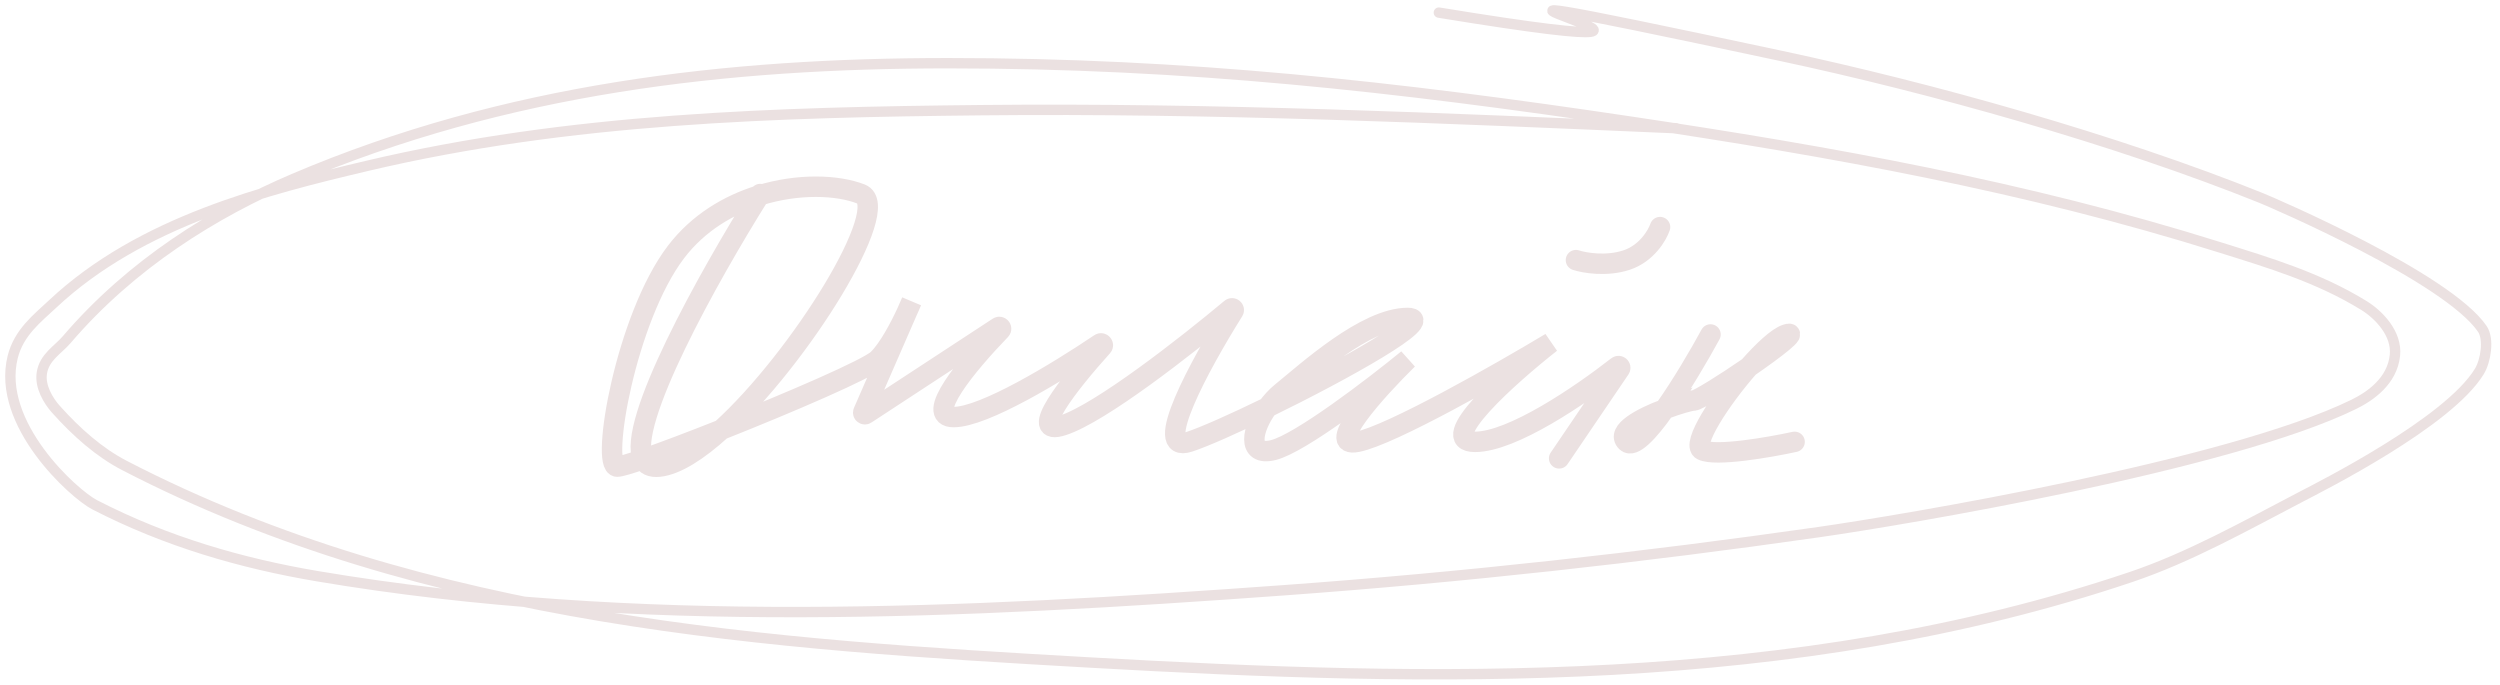 <?xml version="1.0" encoding="UTF-8"?> <svg xmlns="http://www.w3.org/2000/svg" width="241" height="66" viewBox="0 0 241 66" fill="none"><path d="M161.601 12.361C139.29 11.396 116.987 10.392 94.662 10.62C74.883 10.822 54.932 11.367 35.356 15.998C25.686 18.286 13.561 21.336 5.067 29.31C3.61 30.677 1.817 32.041 1.224 34.417C-0.384 40.86 7.122 47.625 9.121 48.657C16.028 52.223 23.309 54.315 30.586 55.545C61.28 60.734 93.123 59.13 123.786 56.9C141.01 55.647 158.217 53.746 175.381 51.289C183.313 50.153 214.811 44.896 226.896 38.984C228.516 38.191 230.61 36.727 230.871 34.263C231.097 32.133 229.263 30.304 227.903 29.464C223.48 26.733 218.712 25.33 214.017 23.854C195.256 17.953 176.401 14.596 157.308 11.742C134.434 8.323 114.316 6.092 91.403 6.092C70.156 6.092 48.794 8.505 28.307 17.236C20.678 20.488 12.689 25.428 6.418 32.754C5.574 33.74 4.271 34.425 4.033 35.965C3.832 37.267 4.659 38.636 5.385 39.448C7.387 41.69 9.605 43.634 11.983 44.865C41.286 60.04 74.435 62.127 105.05 63.865C138.123 65.742 172.9 66.592 205.431 55.623C211.03 53.735 216.424 50.709 221.835 47.884C223.731 46.893 236.012 40.724 239.007 35.81C239.632 34.784 239.962 32.683 239.298 31.709C235.935 26.777 219.141 19.557 217.992 19.094C203.974 13.442 186.045 8.453 171.724 5.396C121.928 -5.235 177.726 7.6 138.705 1.216" stroke="#EBE1E1" stroke-linecap="round"></path><path d="M73.282 18.706C73.256 18.748 73.229 18.791 73.202 18.834M73.202 18.834C68.3 26.647 60.364 40.889 61.987 44.267M73.202 18.834C76.953 17.672 80.743 17.815 83.011 18.706C86.147 19.938 77.153 34.514 69.542 41.419M73.202 18.834C70.248 19.749 67.318 21.474 65.175 24.28C60.311 30.65 57.879 44.983 59.5 44.983C59.783 44.983 60.684 44.717 61.987 44.267M61.987 44.267C62.246 44.809 62.752 45.071 63.554 44.983C65.206 44.803 67.314 43.439 69.542 41.419M61.987 44.267C63.878 43.615 66.616 42.579 69.542 41.419M69.542 41.419C76.146 38.799 83.705 35.543 84.632 34.632C85.653 33.629 86.741 31.574 87.421 30.098M87.421 30.098C87.606 29.698 87.76 29.34 87.875 29.058L87.421 30.098ZM87.421 30.098L83.226 39.713C83.162 39.859 83.331 39.996 83.465 39.909L96.241 31.543C96.404 31.436 96.598 31.662 96.463 31.802C93.222 35.157 89.042 40.206 91.929 40.206C94.841 40.206 101.895 35.924 106.043 33.128C106.204 33.02 106.406 33.247 106.277 33.39C103.059 36.96 98.975 42.146 102.468 41.002C106.112 39.809 114.305 33.403 118.661 29.76C118.803 29.641 119.011 29.815 118.914 29.971C115.648 35.187 110.961 43.795 114.629 42.595C116.103 42.112 118.992 40.825 122.191 39.265M122.191 39.265C129.545 35.678 138.532 30.65 135.707 30.65C131.654 30.65 125.979 35.849 123.547 37.817C123.049 38.219 122.586 38.724 122.191 39.265ZM122.191 39.265C120.655 41.368 120.156 44.024 122.736 43.391C125.33 42.754 132.464 37.286 135.707 34.632C132.735 37.551 127.6 43.232 130.843 42.595C134.086 41.958 144.625 35.959 149.489 33.039C145.436 36.224 138.302 42.595 142.193 42.595C145.77 42.595 152.361 38.109 155.921 35.323C156.067 35.209 156.269 35.393 156.166 35.545L150.3 44.187M164.893 32.243C163.805 34.247 162.086 37.179 160.483 39.435M160.483 39.435C158.901 41.66 157.43 43.227 156.786 42.595C155.765 41.592 158.278 40.274 160.483 39.435ZM160.483 39.435C161.78 38.941 162.971 38.613 163.271 38.613C163.657 38.613 166.241 36.993 168.585 35.38M168.585 35.38C171.171 33.599 173.465 31.825 172.189 32.243C171.367 32.512 169.987 33.784 168.585 35.38ZM168.585 35.38C165.841 38.502 163.009 42.864 164.082 43.391C165.379 44.028 170.568 43.126 173 42.595M151.921 25.076C152.732 25.342 154.84 25.713 156.786 25.076C158.731 24.439 159.758 22.688 160.029 21.891" stroke="#EBE1E1" stroke-width="1.97" stroke-linecap="round"></path></svg> 